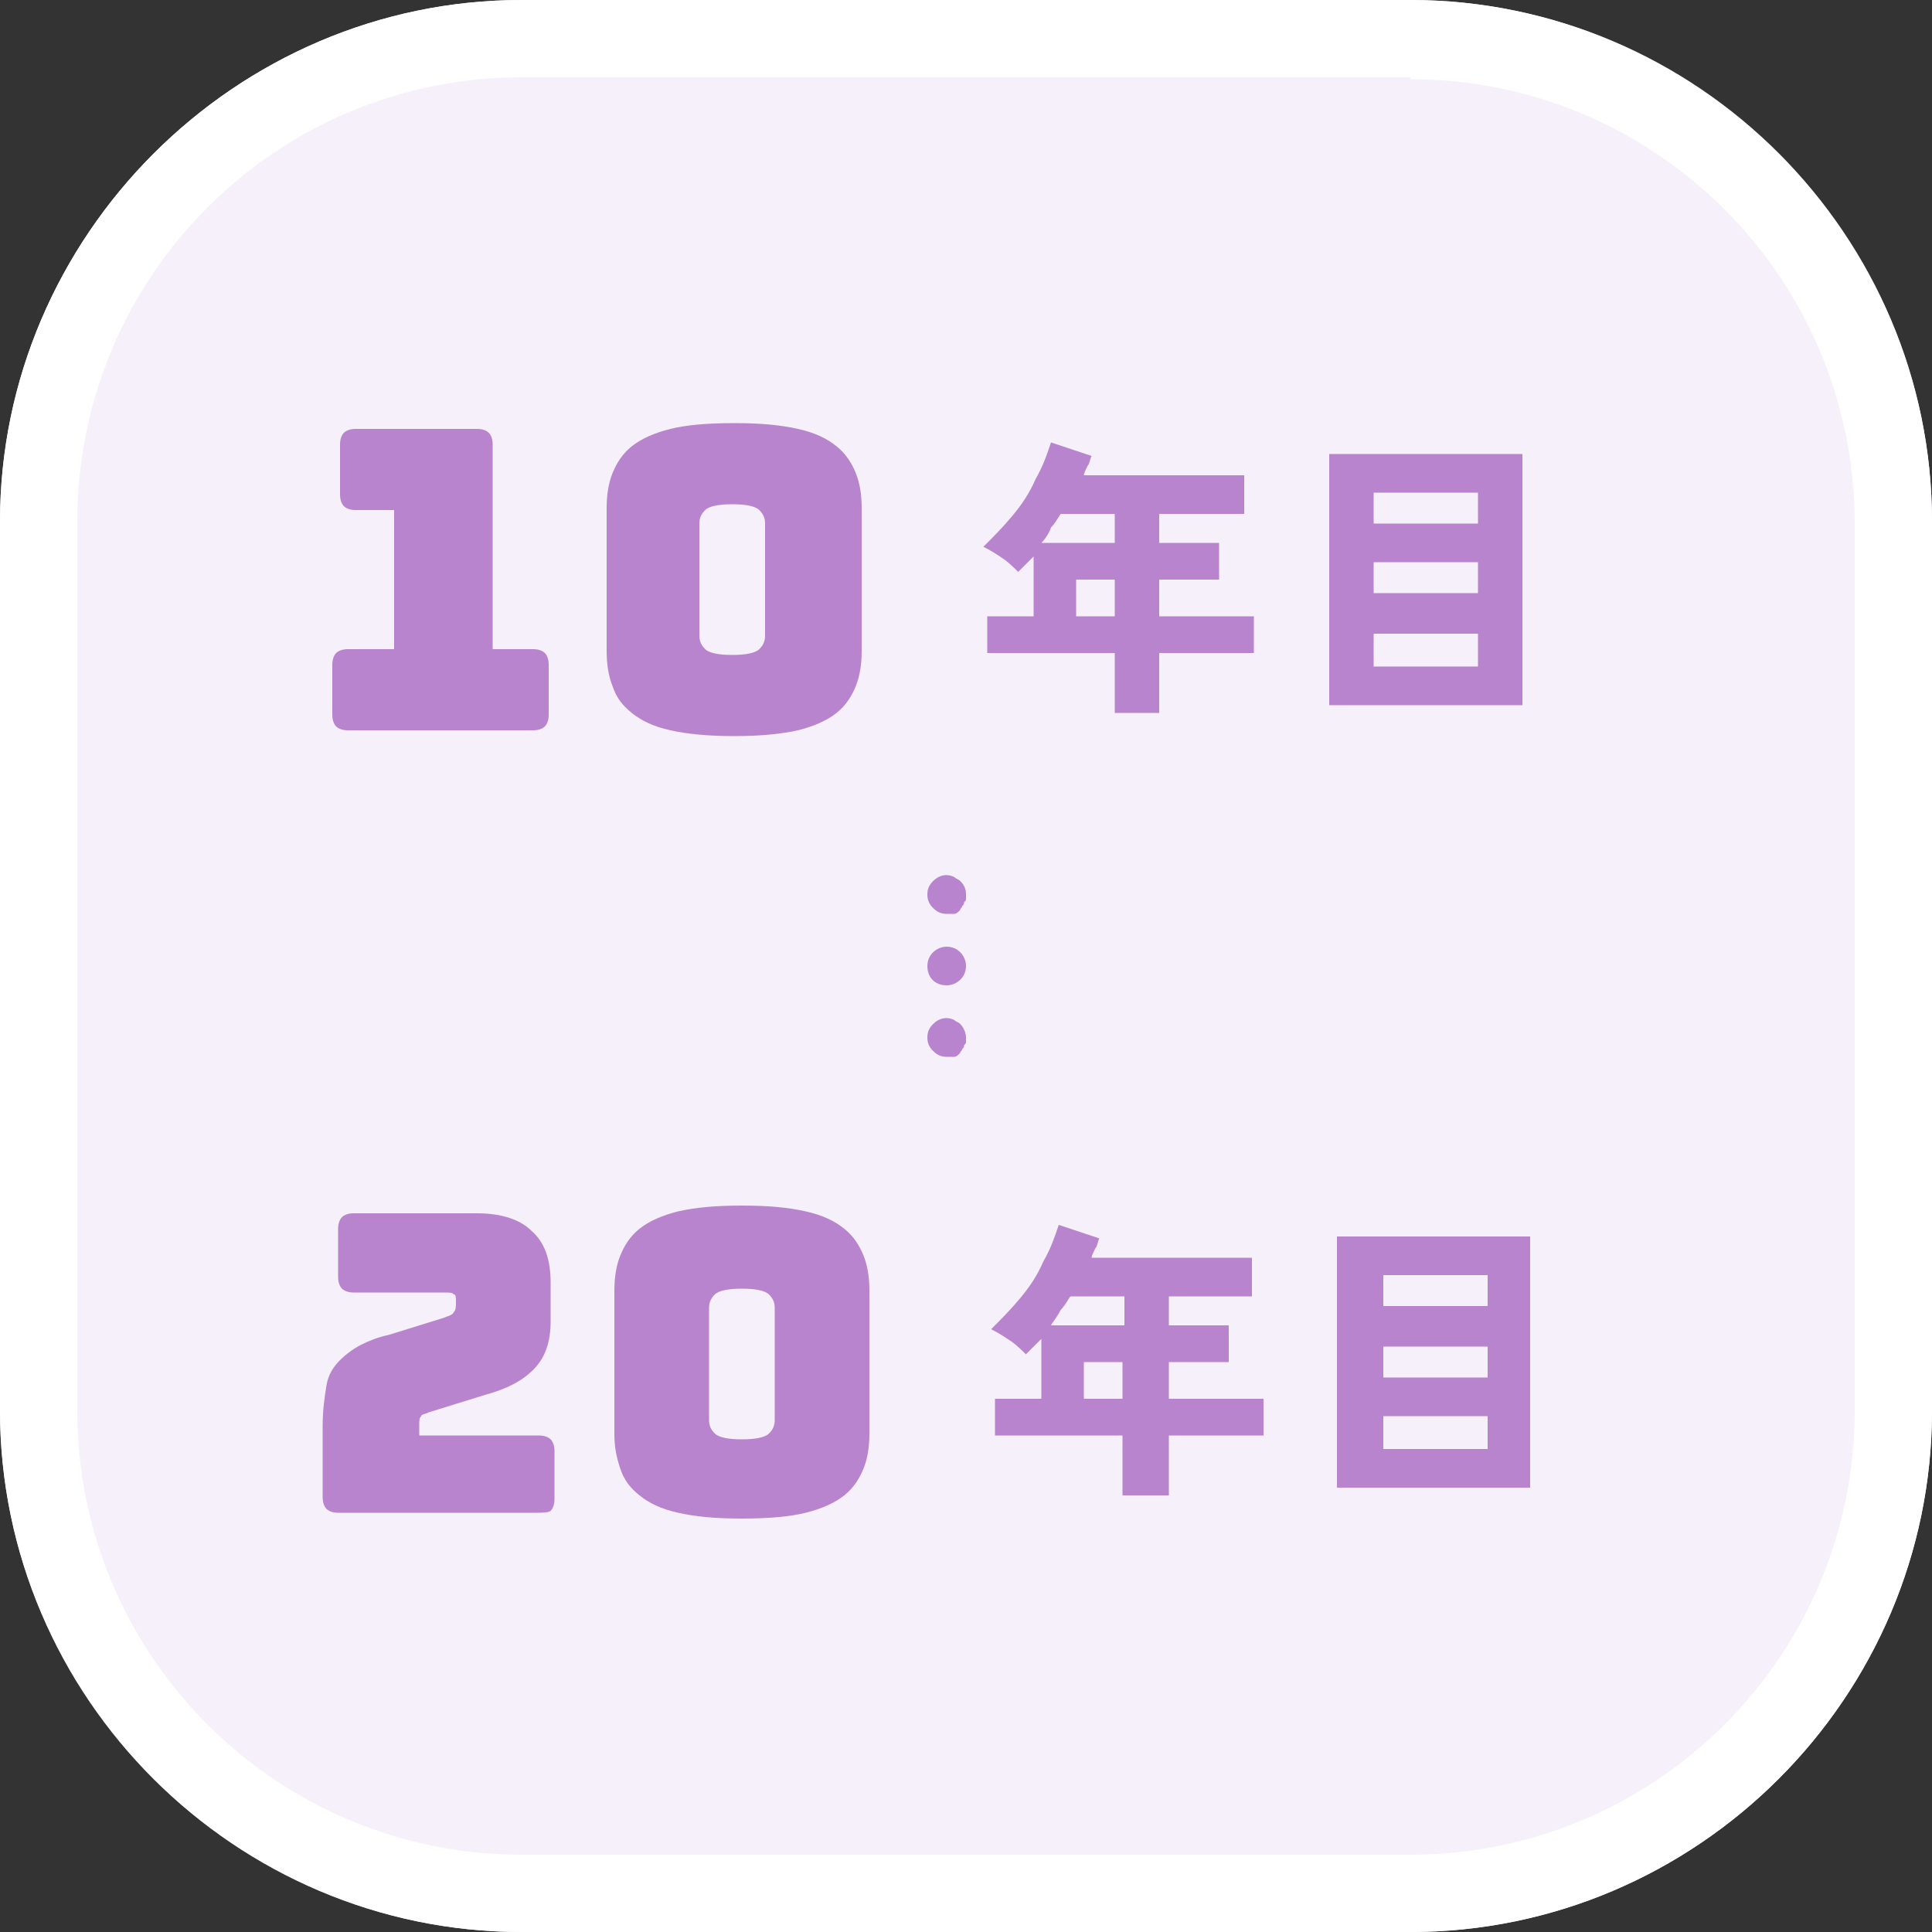 <?xml version="1.0" encoding="utf-8"?>
<!-- Generator: Adobe Illustrator 26.5.0, SVG Export Plug-In . SVG Version: 6.00 Build 0)  -->
<svg version="1.1" id="_レイヤー_2" xmlns="http://www.w3.org/2000/svg" xmlns:xlink="http://www.w3.org/1999/xlink" x="0px"
	 y="0px" viewBox="0 0 100 100" style="enable-background:new 0 0 100 100;" xml:space="preserve">
<rect x="0" y="0" width="100" height="100" fill="#333333" stroke="none"/>
<style type="text/css">
	.st0{fill:#F6F0FA;}
	.st1{fill:#FFFFFF;}
	.st2{fill:#B784CD;}
</style>
<g>
	<g>
		<g>
			<path class="st0" d="M0,27C0,12.2,12.2,0,27,0H73c14.9,0,27,12.2,27,27V73c0,14.9-12.2,27-27,27H27C12.2,100,0,87.8,0,73V27z"/>
		</g>
		<path class="st1" d="M73,4.1c12.7,0,23,10.3,23,23V73c0,12.7-10.3,23-23,23H27c-12.7,0-23-10.3-23-23V27c0-12.7,10.3-23,23-23H73
			 M73,0H27C12.2,0,0,12.2,0,27V73c0,14.9,12.2,27,27,27H73c14.9,0,27-12.2,27-27V27C100,12.2,87.8,0,73,0L73,0z"/>
	</g>
	<g>
		<g>
			<path class="st2" d="M27.6,37.8h-9.6c-0.3,0-0.5-0.1-0.6-0.2s-0.2-0.3-0.2-0.6v-2.6c0-0.3,0.1-0.5,0.2-0.6
				c0.1-0.1,0.3-0.2,0.6-0.2h2.4v-7.2h-2c-0.3,0-0.5-0.1-0.6-0.2c-0.1-0.1-0.2-0.3-0.2-0.6V23c0-0.3,0.1-0.5,0.2-0.6
				c0.1-0.1,0.3-0.2,0.6-0.2h6.3c0.3,0,0.5,0.1,0.6,0.2c0.1,0.1,0.2,0.3,0.2,0.6v10.6h2.1c0.3,0,0.5,0.1,0.6,0.2
				c0.1,0.1,0.2,0.3,0.2,0.6V37c0,0.3-0.1,0.5-0.2,0.6C28.1,37.7,27.9,37.8,27.6,37.8z"/>
			<path class="st2" d="M44.6,33.7c0,0.7-0.1,1.3-0.3,1.8s-0.5,1-1,1.4c-0.5,0.4-1.2,0.7-2,0.9c-0.9,0.2-2,0.3-3.3,0.3
				s-2.4-0.1-3.3-0.3s-1.5-0.5-2-0.9s-0.8-0.8-1-1.4c-0.2-0.5-0.3-1.1-0.3-1.8v-7.4c0-0.7,0.1-1.3,0.3-1.8c0.2-0.5,0.5-1,1-1.4
				s1.2-0.7,2-0.9s1.9-0.3,3.3-0.3s2.4,0.1,3.3,0.3c0.9,0.2,1.5,0.5,2,0.9c0.5,0.4,0.8,0.9,1,1.4s0.3,1.1,0.3,1.8V33.7z M36.2,32.9
				c0,0.3,0.1,0.5,0.3,0.7c0.2,0.2,0.7,0.3,1.4,0.3c0.7,0,1.2-0.1,1.4-0.3c0.2-0.2,0.3-0.4,0.3-0.7v-5.8c0-0.3-0.1-0.5-0.3-0.7
				c-0.2-0.2-0.7-0.3-1.4-0.3c-0.7,0-1.2,0.1-1.4,0.3c-0.2,0.2-0.3,0.4-0.3,0.7V32.9z"/>
			<path class="st2" d="M57.7,36.9v-3.1h-6.6v-1.9h2.4v-3.1c-0.1,0.1-0.3,0.3-0.4,0.4c-0.1,0.1-0.3,0.3-0.4,0.4
				c-0.2-0.2-0.5-0.5-0.8-0.7c-0.3-0.2-0.6-0.4-1-0.6c0.5-0.5,1-1,1.5-1.6c0.5-0.6,0.9-1.2,1.2-1.9c0.4-0.7,0.6-1.3,0.8-1.9l2.1,0.7
				c-0.1,0.2-0.1,0.4-0.2,0.5c-0.1,0.2-0.2,0.4-0.2,0.5h8.3v2H60v1.5h3.1V30H60v1.9h4.9v1.9H60v3.1H57.7z M53.9,28.1h3.8v-1.5h-2.8
				c-0.2,0.3-0.3,0.5-0.5,0.7C54.3,27.6,54.1,27.9,53.9,28.1z M55.7,31.9h2V30h-2V31.9z"/>
			<path class="st2" d="M68.8,36.5v-13h10v13H68.8z M71.1,27.1h5.4v-1.6h-5.4V27.1z M71.1,30.7h5.4v-1.6h-5.4V30.7z M71.1,34.5h5.4
				v-1.7h-5.4V34.5z"/>
			<path class="st2" d="M27.8,78.3H17.5c-0.3,0-0.5-0.1-0.6-0.2c-0.1-0.1-0.2-0.3-0.2-0.6v-3.7c0-0.8,0.1-1.5,0.2-2.1s0.4-1,0.7-1.3
				c0.3-0.3,0.7-0.6,1.1-0.8c0.4-0.2,0.9-0.4,1.4-0.5l2.9-0.9c0.2-0.1,0.4-0.1,0.5-0.3c0.1-0.1,0.1-0.3,0.1-0.5c0-0.2,0-0.4-0.1-0.4
				c-0.1-0.1-0.2-0.1-0.5-0.1h-4.7c-0.3,0-0.5-0.1-0.6-0.2c-0.1-0.1-0.2-0.3-0.2-0.6v-2.5c0-0.3,0.1-0.5,0.2-0.6
				c0.1-0.1,0.3-0.2,0.6-0.2h6.4c1.2,0,2.2,0.3,2.8,0.9c0.7,0.6,1,1.5,1,2.7v2c0,1.1-0.3,1.9-0.9,2.5c-0.6,0.6-1.4,1-2.5,1.3
				l-2.9,0.9c-0.2,0.1-0.4,0.1-0.4,0.2c-0.1,0.1-0.1,0.2-0.1,0.5v0.5h6.2c0.3,0,0.5,0.1,0.6,0.2s0.2,0.3,0.2,0.6v2.5
				c0,0.3-0.1,0.5-0.2,0.6S28,78.3,27.8,78.3z"/>
			<path class="st2" d="M45,74.2c0,0.7-0.1,1.3-0.3,1.8s-0.5,1-1,1.4s-1.2,0.7-2,0.9s-1.9,0.3-3.3,0.3s-2.4-0.1-3.3-0.3
				c-0.9-0.2-1.5-0.5-2-0.9c-0.5-0.4-0.8-0.8-1-1.4s-0.3-1.1-0.3-1.8v-7.4c0-0.7,0.1-1.3,0.3-1.8s0.5-1,1-1.4c0.5-0.4,1.2-0.7,2-0.9
				c0.9-0.2,1.9-0.3,3.3-0.3s2.4,0.1,3.3,0.3s1.5,0.5,2,0.9s0.8,0.9,1,1.4s0.3,1.1,0.3,1.8V74.2z M36.7,73.5c0,0.3,0.1,0.5,0.3,0.7
				c0.2,0.2,0.7,0.3,1.4,0.3s1.2-0.1,1.4-0.3c0.2-0.2,0.3-0.4,0.3-0.7v-5.8c0-0.3-0.1-0.5-0.3-0.7c-0.2-0.2-0.7-0.3-1.4-0.3
				s-1.2,0.1-1.4,0.3c-0.2,0.2-0.3,0.4-0.3,0.7V73.5z"/>
			<path class="st2" d="M58.1,77.4v-3.1h-6.6v-1.9h2.4v-3.1c-0.1,0.1-0.3,0.3-0.4,0.4c-0.1,0.1-0.3,0.3-0.4,0.4
				c-0.2-0.2-0.5-0.5-0.8-0.7c-0.3-0.2-0.6-0.4-1-0.6c0.5-0.5,1-1,1.5-1.6c0.5-0.6,0.9-1.2,1.2-1.9c0.4-0.7,0.6-1.3,0.8-1.9l2.1,0.7
				c-0.1,0.2-0.1,0.4-0.2,0.5c-0.1,0.2-0.2,0.4-0.2,0.5h8.3v2h-4.3v1.5h3.1v1.9h-3.1v1.9h4.9v1.9h-4.9v3.1H58.1z M54.4,68.6h3.8
				v-1.5h-2.8c-0.2,0.3-0.3,0.5-0.5,0.7C54.7,68.2,54.5,68.4,54.4,68.6z M56.1,72.4h2v-1.9h-2V72.4z"/>
			<path class="st2" d="M69.2,77.1V64h10v13H69.2z M71.5,67.6H77v-1.6h-5.4V67.6z M71.5,71.3H77v-1.6h-5.4V71.3z M71.5,75H77v-1.7
				h-5.4V75z"/>
		</g>
	</g>
	<g>
		<path class="st2" d="M49,47.3c-0.3,0-0.5-0.1-0.7-0.3c-0.2-0.2-0.3-0.4-0.3-0.7s0.1-0.5,0.3-0.7c0.3-0.3,0.7-0.4,1.1-0.2
			c0.1,0.1,0.2,0.1,0.3,0.2c0.2,0.2,0.3,0.4,0.3,0.7c0,0.1,0,0.1,0,0.2c0,0.1,0,0.1-0.1,0.2c0,0.1,0,0.1-0.1,0.2
			c0,0.1-0.1,0.1-0.1,0.2c-0.1,0.1-0.2,0.2-0.3,0.2C49.3,47.3,49.1,47.3,49,47.3z"/>
		<path class="st2" d="M48,50c0-0.6,0.5-1,1-1l0,0c0.6,0,1,0.5,1,1l0,0c0,0.6-0.5,1-1,1l0,0C48.4,51,48,50.6,48,50z"/>
		<path class="st2" d="M49,54.7c-0.3,0-0.5-0.1-0.7-0.3C48.1,54.2,48,54,48,53.7s0.1-0.5,0.3-0.7c0.3-0.3,0.7-0.4,1.1-0.2
			c0.1,0.1,0.2,0.1,0.3,0.2c0.2,0.2,0.3,0.5,0.3,0.7c0,0.1,0,0.1,0,0.2c0,0.1,0,0.1-0.1,0.2c0,0.1,0,0.1-0.1,0.2
			c0,0.1-0.1,0.1-0.1,0.2c-0.1,0.1-0.2,0.2-0.3,0.2C49.3,54.7,49.1,54.7,49,54.7z"/>
	</g>
</g>
</svg>
